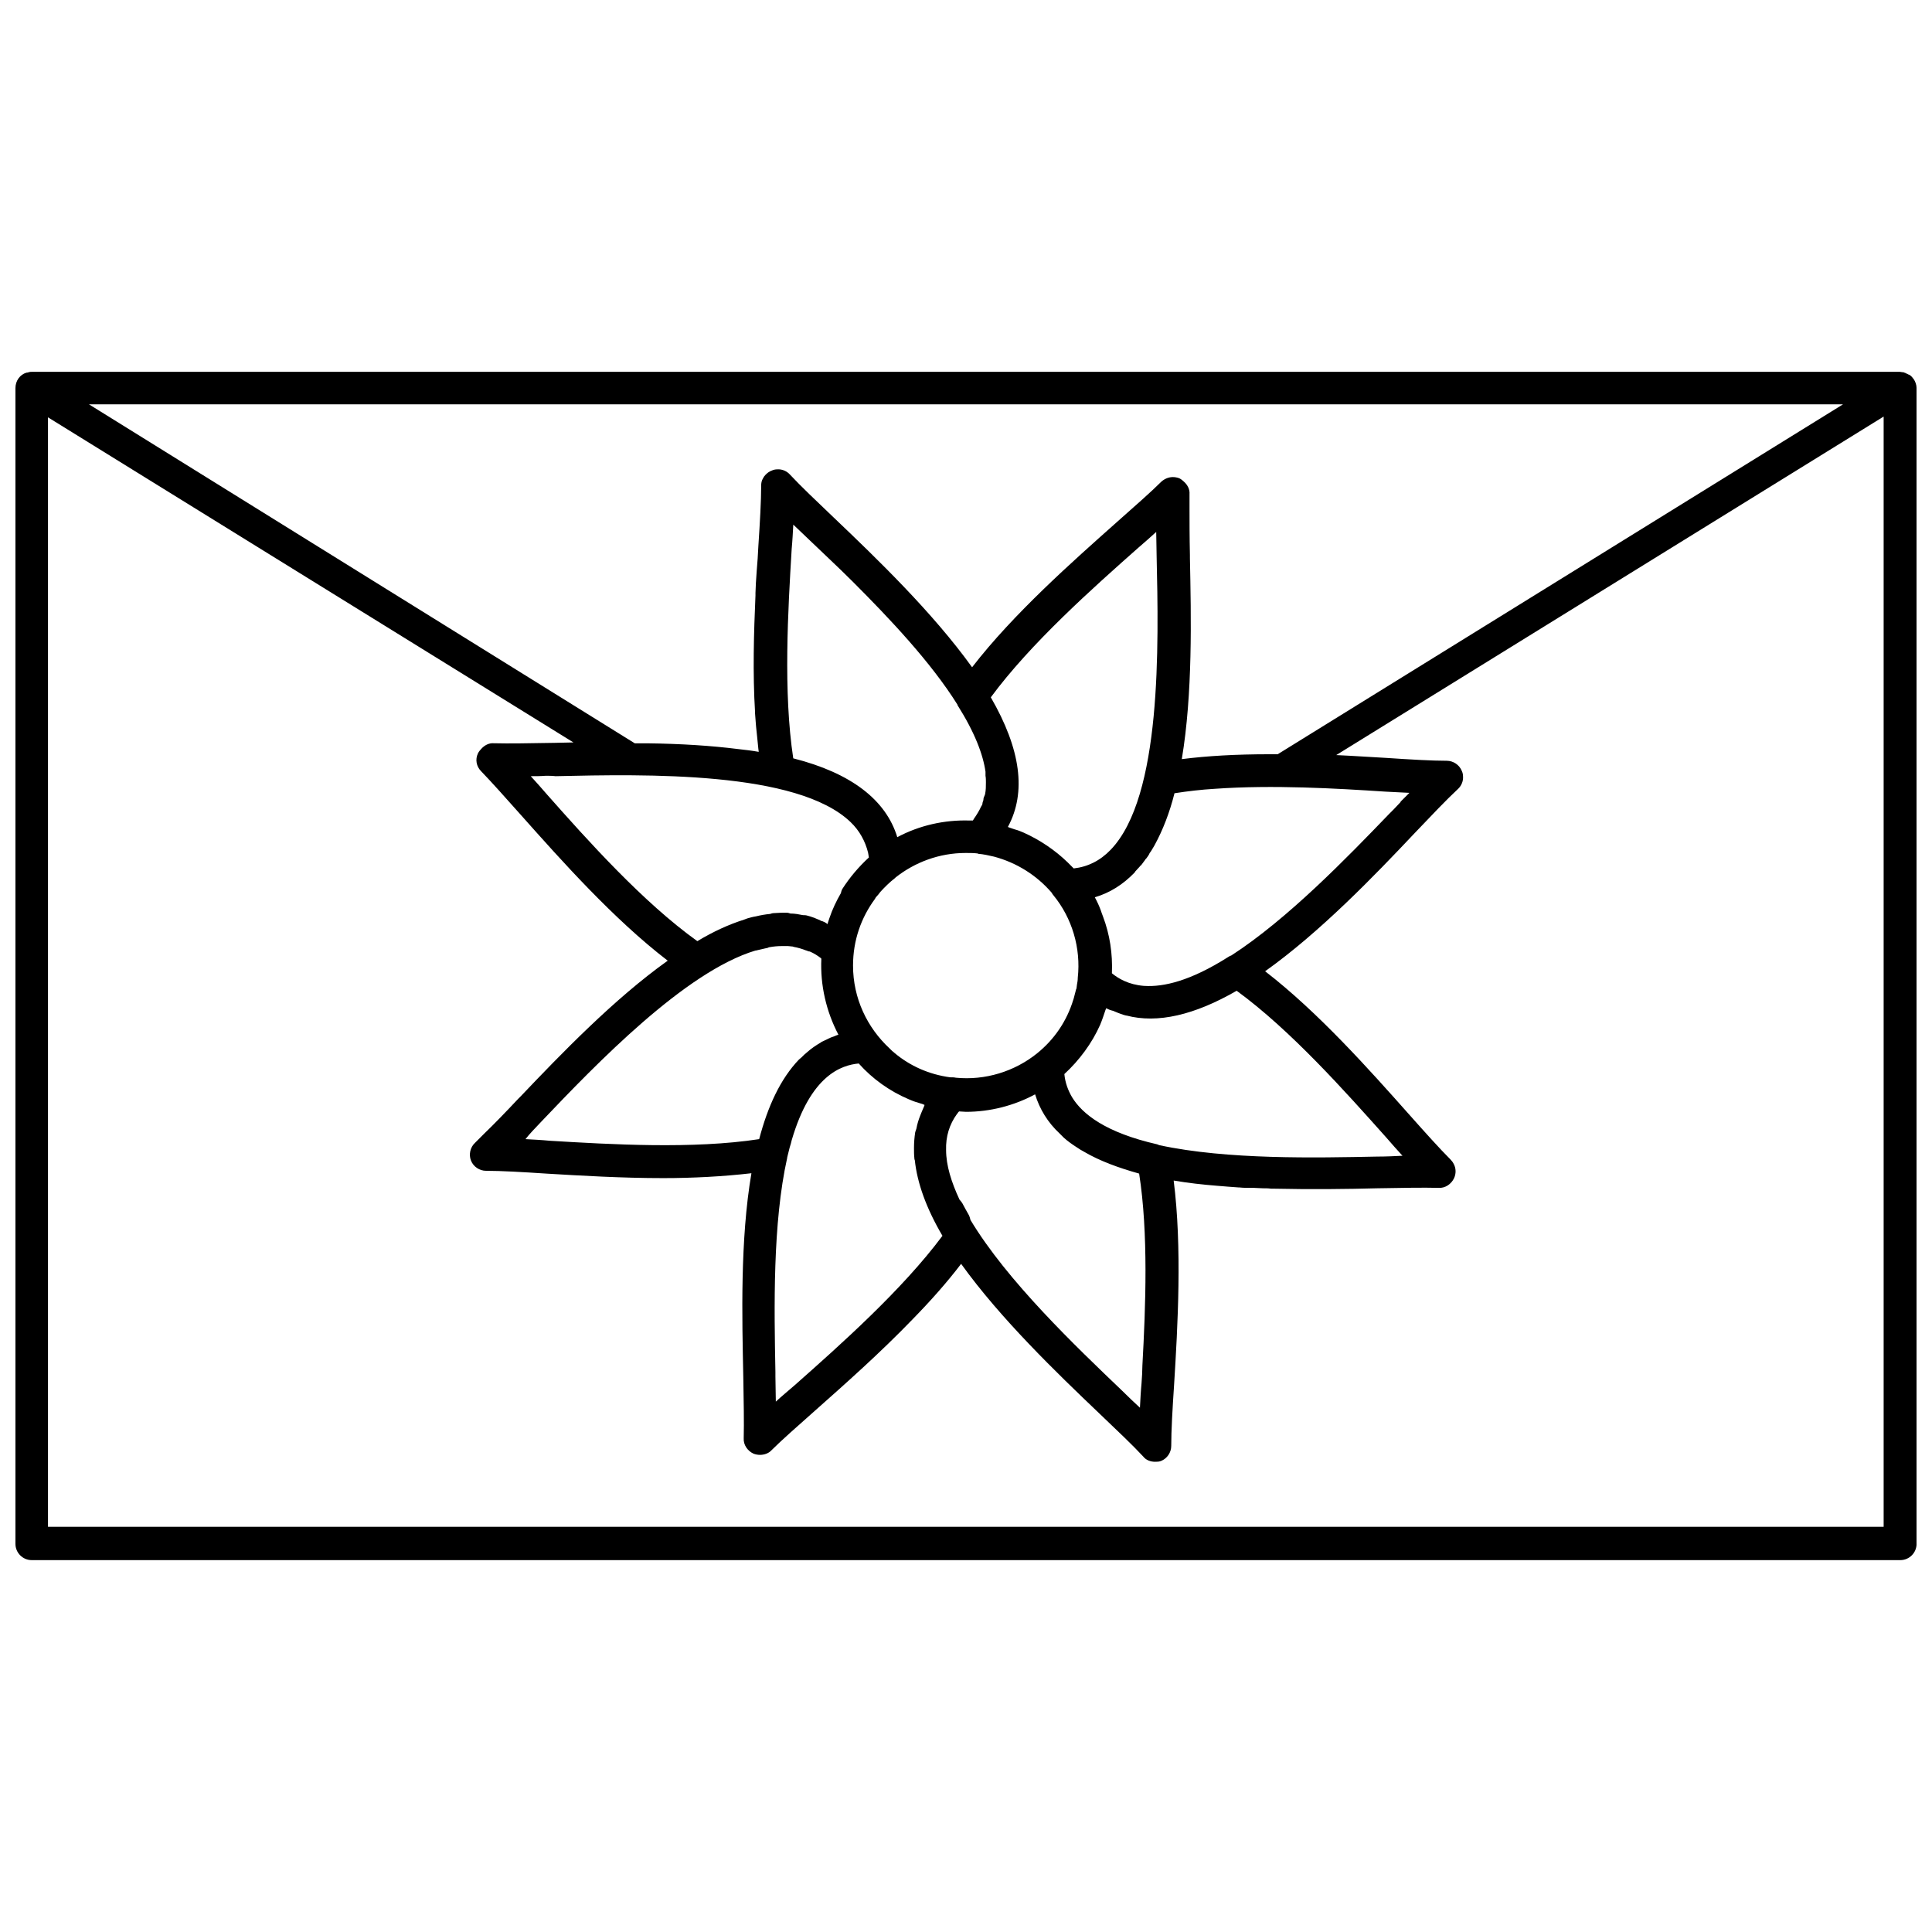 <?xml version="1.0" encoding="UTF-8"?>
<!-- Uploaded to: SVG Repo, www.svgrepo.com, Generator: SVG Repo Mixer Tools -->
<svg width="800px" height="800px" version="1.1" viewBox="144 144 512 512" xmlns="http://www.w3.org/2000/svg">
 <defs>
  <clipPath id="a">
   <path d="m148.09 242h503.81v316h-503.81z"/>
  </clipPath>
 </defs>
 <g clip-path="url(#a)">
  <path d="m651.15 244.48c-0.324-0.43-0.645-0.863-1.184-1.184h-0.109c-0.215-0.109-0.43-0.215-0.645-0.324-0.109 0-0.109 0-0.215-0.109-0.215-0.109-0.43-0.109-0.539-0.215h-0.215c-0.215 0-0.539-0.109-0.754-0.109h-495.09c-0.215 0-0.539 0-0.754 0.109-0.215 0-0.324 0.109-0.539 0.109h-0.109c-1.723 0.539-2.906 2.152-2.906 4.094v306.29c0 2.371 1.938 4.309 4.309 4.309h495.2c2.371 0 4.309-1.938 4.309-4.309l-0.004-306.3c0-0.859-0.32-1.723-0.754-2.367zm-18.738 6.676-149.81 92.727h-2.152c-8.832 0-16.477 0.43-23.262 1.293 2.906-17.34 2.477-37.586 2.152-53.309v-0.754c-0.109-4.848-0.109-9.156-0.109-12.707v-3.34-0.109c0.109-1.293-0.539-2.477-1.508-3.34-0.324-0.324-0.754-0.645-1.184-0.863-0.539-0.215-1.184-0.324-1.723-0.324-1.078 0-2.152 0.43-3.016 1.184-2.801 2.801-7 6.461-11.848 10.77-11.738 10.445-27.355 24.23-38.34 38.449-10.445-14.539-25.309-28.863-36.617-39.633-4.738-4.523-8.832-8.402-11.633-11.414-0.863-0.969-2.152-1.508-3.445-1.398-0.43 0-0.969 0.109-1.398 0.324-0.645 0.215-1.184 0.645-1.617 1.078-0.324 0.324-0.539 0.645-0.754 1.078-0.324 0.539-0.43 1.184-0.43 1.832 0 3.984-0.324 9.691-0.754 16.156-0.109 2.047-0.215 4.199-0.43 6.461 0 0.539-0.109 1.078-0.109 1.617s-0.109 1.078-0.109 1.617c0 0.863-0.109 1.723-0.109 2.586v0.645c-0.43 9.801-0.754 20.57-0.109 31.016v0.324c0.109 0.969 0.109 1.832 0.215 2.801 0 0.43 0.109 0.863 0.109 1.184 0.109 0.645 0.109 1.398 0.215 2.047 0.109 0.754 0.109 1.398 0.215 2.152 0 0.324 0.109 0.754 0.109 1.078s0.109 0.539 0.109 0.863c-1.832-0.324-3.66-0.539-5.602-0.754-6.894-0.863-14.863-1.398-24.016-1.508h-2.477-0.754l-144.64-89.828zm-114.91 102.96c-0.754 0.754-1.508 1.508-2.152 2.152-0.109 0.109-0.215 0.215-0.215 0.324-0.645 0.645-1.184 1.293-1.832 1.938-0.109 0.109-0.324 0.324-0.43 0.43-0.215 0.215-0.539 0.539-0.754 0.754-11.094 11.523-26.816 27.785-41.785 37.48-0.324 0.109-0.539 0.215-0.863 0.43-10.016 6.356-17.125 7.969-22.188 7.648h-0.109c-4.094-0.324-6.785-1.938-8.508-3.34 0.215-5.168-0.539-10.23-2.371-15.078-0.109-0.324-0.215-0.539-0.324-0.863-0.109-0.215-0.109-0.43-0.215-0.645-0.43-1.184-0.969-2.371-1.617-3.555 3.984-1.184 7.43-3.34 10.555-6.57 0 0 0.109-0.109 0.109-0.215 0.43-0.43 0.754-0.863 1.184-1.293 0.109-0.109 0.215-0.324 0.43-0.43 0.324-0.43 0.645-0.863 0.969-1.293 0.109-0.215 0.215-0.324 0.43-0.539 0.324-0.43 0.645-0.863 0.863-1.398 0.109-0.109 0.215-0.324 0.324-0.43 0.324-0.539 0.645-1.078 0.969-1.617 0-0.109 0.109-0.215 0.109-0.215 2.047-3.769 3.879-8.402 5.168-13.57 3.445-0.539 7.109-0.969 10.77-1.184 15.293-1.078 31.984-0.109 45.125 0.754 2.266 0.105 4.312 0.215 6.359 0.324zm-8.508 96.387c-16.156 0.324-39.742 0.863-57.727-3.016-0.215-0.109-0.43-0.109-0.539-0.215-13.785-3.125-19.926-8.078-22.617-12.492-1.078-1.832-1.832-3.879-2.047-6.141 3.984-3.66 7.324-8.184 9.477-13.031 0.539-1.293 0.969-2.586 1.398-3.879 0.109-0.215 0.109-0.324 0.215-0.539 0.43 0.215 0.863 0.43 1.293 0.539 0.109 0 0.215 0.109 0.324 0.109h0.109c0.43 0.215 0.863 0.324 1.293 0.539 0.324 0.109 0.539 0.215 0.863 0.324 0.539 0.215 0.969 0.324 1.398 0.43h0.109c8.184 2.152 17.984-0.109 29.188-6.57 14.324 10.445 28.863 26.816 39.633 38.879 1.508 1.723 2.906 3.34 4.309 4.848-2.266 0.109-4.418 0.215-6.68 0.215zm-154.44 60.633c-1.723 1.508-3.445 2.906-4.953 4.309 0-2.152-0.109-4.309-0.109-6.676v-1.184c-0.324-16.91-0.754-39.418 3.125-56.758v-0.109c0.215-0.863 0.43-1.723 0.645-2.586 0.109-0.324 0.215-0.754 0.324-1.078 0.109-0.324 0.109-0.539 0.215-0.863 5.062-17.34 13.246-19.926 17.77-20.355 3.66 4.094 8.184 7.324 13.246 9.477 0.754 0.324 1.508 0.645 2.371 0.863 0.215 0.109 0.43 0.109 0.645 0.215 0.43 0.109 0.754 0.215 1.184 0.43 0 0.109-0.109 0.215-0.109 0.324-0.215 0.539-0.43 0.969-0.645 1.508-0.109 0.324-0.324 0.754-0.43 1.078-0.43 1.078-0.754 2.152-0.969 3.34-0.109 0.324-0.215 0.645-0.324 0.969-0.215 1.398-0.324 2.801-0.324 4.199 0 0.969 0 1.832 0.109 2.801 0 0.109 0 0.215 0.109 0.43 0.645 6.031 3.016 12.707 7.324 20.031-10.664 14.328-27.035 28.867-39.203 39.637zm-67.098-69.895c14.648-15.402 38.125-39.742 56.758-45.34h0.109c0.969-0.215 1.832-0.43 2.801-0.645 0.215 0 0.43-0.109 0.645-0.215 1.184-0.215 2.262-0.324 3.445-0.324h1.078 0.539c0.324 0 0.754 0.109 1.078 0.109 0.109 0 0.215 0 0.43 0.109 1.184 0.215 2.262 0.539 3.34 0.969h0.109c0.109 0.109 0.324 0.109 0.43 0.215h0.215c0.109 0 0.215 0.109 0.324 0.109 0.969 0.43 1.832 0.969 2.691 1.617l0.215 0.215c-0.324 7 1.293 14 4.523 20.141-0.324 0.109-0.645 0.215-0.863 0.324-0.43 0.215-0.969 0.324-1.398 0.539-0.109 0.109-0.324 0.109-0.43 0.215-0.645 0.324-1.184 0.539-1.832 0.863l-0.109 0.109c-1.293 0.754-2.586 1.617-3.769 2.691-0.43 0.324-0.863 0.754-1.184 1.078l-0.215 0.215c-0.215 0.215-0.43 0.324-0.645 0.539-4.953 5.168-8.293 12.492-10.555 21.109-17.555 2.691-39.309 1.398-55.465 0.43-2.262-0.215-4.523-0.324-6.461-0.43 1.074-1.414 2.582-2.922 4.195-4.644zm1.508-86.695c-1.508-1.723-2.906-3.34-4.309-4.848 1.293 0 2.586 0 3.984-0.109 0.863 0 1.723 0 2.586 0.109 24.016-0.539 64.082-1.398 78.188 12.168 2.371 2.262 3.879 5.062 4.633 8.078 0.109 0.43 0.109 0.863 0.215 1.293-2.691 2.477-5.062 5.277-7 8.293-0.215 0.324-0.324 0.754-0.43 1.184-1.184 2.047-2.262 4.309-3.016 6.57-0.215 0.539-0.324 1.078-0.539 1.617 0 0-0.109 0-0.109-0.109-0.43-0.324-0.863-0.539-1.184-0.645l-0.324-0.109h-0.109s-0.109 0-0.109-0.109c-0.539-0.215-0.969-0.43-1.293-0.539l-0.215-0.109c-0.109 0-0.215-0.109-0.324-0.109-0.645-0.215-1.184-0.43-1.723-0.539-0.324-0.109-0.754-0.109-1.078-0.109-1.078-0.215-2.152-0.43-3.34-0.43-0.324-0.109-0.645-0.215-0.969-0.215-1.078 0-2.152 0-3.445 0.109-0.324 0-0.645 0.109-0.969 0.215-1.184 0.109-2.477 0.324-3.769 0.645-0.754 0.109-1.508 0.324-2.262 0.539-0.324 0.109-0.539 0.215-0.863 0.324-4.094 1.293-8.293 3.231-12.387 5.707-14.422-10.332-29.07-26.703-39.84-38.871zm64.836-65.051c0.215-2.262 0.324-4.523 0.43-6.461 1.398 1.293 2.906 2.801 4.523 4.309 3.445 3.34 7.324 6.894 11.199 10.77 9.906 9.906 20.785 21.434 27.785 32.633v0.109c4.633 7.324 6.785 13.141 7.43 17.664v0.109 0.109 0.43 0.43c0.109 0.539 0.109 1.184 0.109 1.723 0 1.078 0 2.047-0.215 3.125 0 0.109-0.109 0.215-0.109 0.324-0.109 0.324-0.324 0.645-0.324 0.969 0 0.324-0.109 0.645-0.215 0.863 0 0.215-0.109 0.43-0.109 0.645-0.109 0.215-0.215 0.324-0.324 0.539-0.43 0.969-1.078 2.047-1.832 3.125-0.109 0.215-0.215 0.324-0.324 0.539h-0.863c-6.676-0.215-13.355 1.293-19.172 4.414-3.016-9.906-12.277-17.016-27.57-20.895-2.68-17.562-1.387-39.316-0.418-55.473zm91.973-0.43c1.617-1.398 3.231-2.801 4.633-4.094 0 1.938 0.109 4.094 0.109 6.246 0.539 23.91 1.398 63.863-12.168 77.973-2.801 2.906-6.031 4.523-9.801 4.953-0.539-0.539-1.078-1.078-1.617-1.617-3.34-3.231-7.324-5.922-11.633-7.863-0.754-0.324-1.508-0.645-2.371-0.863-0.215-0.109-0.43-0.109-0.645-0.215-0.43-0.109-0.863-0.324-1.184-0.43 4.953-9.156 3.445-20.57-4.523-34.355 10.551-14.316 27.031-28.965 39.199-39.734zm-26.926 134.08c-6.031 4.848-13.785 7.215-21.539 6.461-0.43-0.109-0.969-0.109-1.508-0.109-5.602-0.754-10.66-3.016-14.754-6.461l-0.109-0.109c-0.324-0.215-0.645-0.539-0.969-0.863-0.109-0.109-0.109-0.109-0.215-0.215-5.922-5.492-9.691-13.246-9.691-21.969 0-6.676 2.152-12.707 5.816-17.664 0-0.109 0.109-0.109 0.109-0.215 0.109-0.215 0.215-0.324 0.43-0.539 0.324-0.324 0.539-0.645 0.863-1.078 1.184-1.293 2.477-2.586 3.879-3.66l0.215-0.215c5.062-3.984 11.523-6.461 18.523-6.461 0.969 0 2.047 0 3.016 0.109 0.109 0 0.215 0 0.324 0.109 1.398 0.109 2.801 0.43 4.199 0.754 6.031 1.617 11.309 4.953 15.293 9.586 0.109 0.215 0.215 0.43 0.43 0.645 4.953 6.031 7.324 14 6.461 21.863 0 0.645-0.109 1.293-0.215 1.832 0 0.324-0.109 0.539-0.109 0.863 0 0.109 0 0.215-0.109 0.324-0.215 0.863-0.43 1.617-0.645 2.477 0 0.109-0.109 0.215-0.109 0.324-1.723 5.703-5.062 10.551-9.586 14.211zm27.68 87.344c-0.215 2.262-0.324 4.523-0.43 6.57-1.508-1.398-3.125-2.906-4.738-4.523-12.277-11.738-30.477-29.078-40.172-45.234-0.109-0.43-0.215-0.863-0.43-1.293-0.645-1.078-1.184-2.152-1.723-3.125-0.215-0.324-0.43-0.645-0.754-0.969-2.152-4.633-3.555-9.047-3.555-13.141-0.109-3.555 0.863-6.785 2.906-9.586l0.109-0.109 0.215-0.324 0.219-0.219c0.645 0 1.184 0.109 1.832 0.109 6.356 0 12.707-1.617 18.309-4.633 1.184 3.879 3.34 7.43 6.461 10.34l0.109 0.109c0.109 0.109 0.324 0.324 0.43 0.43 0.215 0.215 0.43 0.43 0.645 0.645 0.969 0.863 2.152 1.723 3.34 2.477 0.645 0.43 1.293 0.863 1.938 1.184 4.199 2.477 9.262 4.309 14.648 5.816 2.477 15.832 1.723 35.219 0.863 50.832-0.008 1.523-0.113 3.137-0.223 4.644zm-289.81 38.34v-294.23l139.25 86.156c-1.723 0-3.34 0.109-4.953 0.109-6.461 0.109-12.168 0.215-16.156 0.109-1.293-0.109-2.477 0.539-3.34 1.508-0.324 0.324-0.645 0.754-0.863 1.184-0.754 1.617-0.43 3.445 0.863 4.738 2.801 2.906 6.461 7 10.77 11.848 10.445 11.738 24.34 27.355 38.664 38.34-14.215 10.125-28.324 24.77-38.988 35.973l-0.645 0.645c-3.34 3.555-6.356 6.676-8.938 9.156l-2.481 2.481c-1.293 1.184-1.723 3.125-1.078 4.738 0.645 1.617 2.262 2.691 3.984 2.691 3.984 0 9.586 0.324 16.156 0.754 9.047 0.539 19.816 1.184 30.801 1.184 7.863 0 15.938-0.43 23.371-1.293-3.016 17.664-2.477 38.234-2.152 54.062 0.109 6.461 0.215 12.062 0.109 16.156-0.109 1.723 0.969 3.34 2.586 4.094 0.539 0.215 1.184 0.324 1.723 0.324 1.184 0 2.262-0.43 2.906-1.078 2.906-2.906 7.109-6.57 11.953-10.879 7.648-6.785 17.016-15.078 25.633-24.016 4.633-4.738 9.047-9.691 12.816-14.648 10.445 14.539 25.309 28.863 36.727 39.742 4.738 4.523 8.832 8.402 11.523 11.309 0.754 0.969 1.938 1.398 3.125 1.398 0.539 0 1.078 0 1.617-0.215 1.617-0.645 2.691-2.262 2.691-3.984 0-4.094 0.324-9.691 0.754-16.156 0.969-15.617 2.152-36.402-0.109-54.172 3.769 0.645 7.648 1.078 11.633 1.398 0.43 0 0.969 0.109 1.398 0.109 0.43 0 0.863 0.109 1.293 0.109 0.969 0.109 1.938 0.109 2.906 0.215h0.215c0.969 0.109 1.938 0.109 2.906 0.109h0.863c0.754 0 1.617 0.109 2.371 0.109s1.508 0 2.262 0.109h0.863c9.691 0.215 19.277 0.109 27.355-0.109 6.461-0.109 12.062-0.215 16.156-0.109 1.723 0.109 3.34-0.969 4.094-2.586 0.539-1.184 0.539-2.586-0.109-3.769-0.215-0.43-0.539-0.863-0.863-1.184-2.906-2.906-6.676-7.109-10.984-11.953-10.34-11.633-24.016-27.031-38.125-37.91 14.539-10.34 28.969-25.309 39.633-36.617 4.523-4.738 8.402-8.832 11.414-11.633 0.969-0.863 1.508-2.152 1.398-3.445 0-0.43-0.109-0.969-0.324-1.398-0.645-1.617-2.262-2.691-3.984-2.691-3.984 0-9.586-0.324-15.938-0.754-4.094-0.215-8.617-0.539-13.355-0.754l145.07-89.711v294.23l-486.47-0.008z"/>
 </g>
</svg>